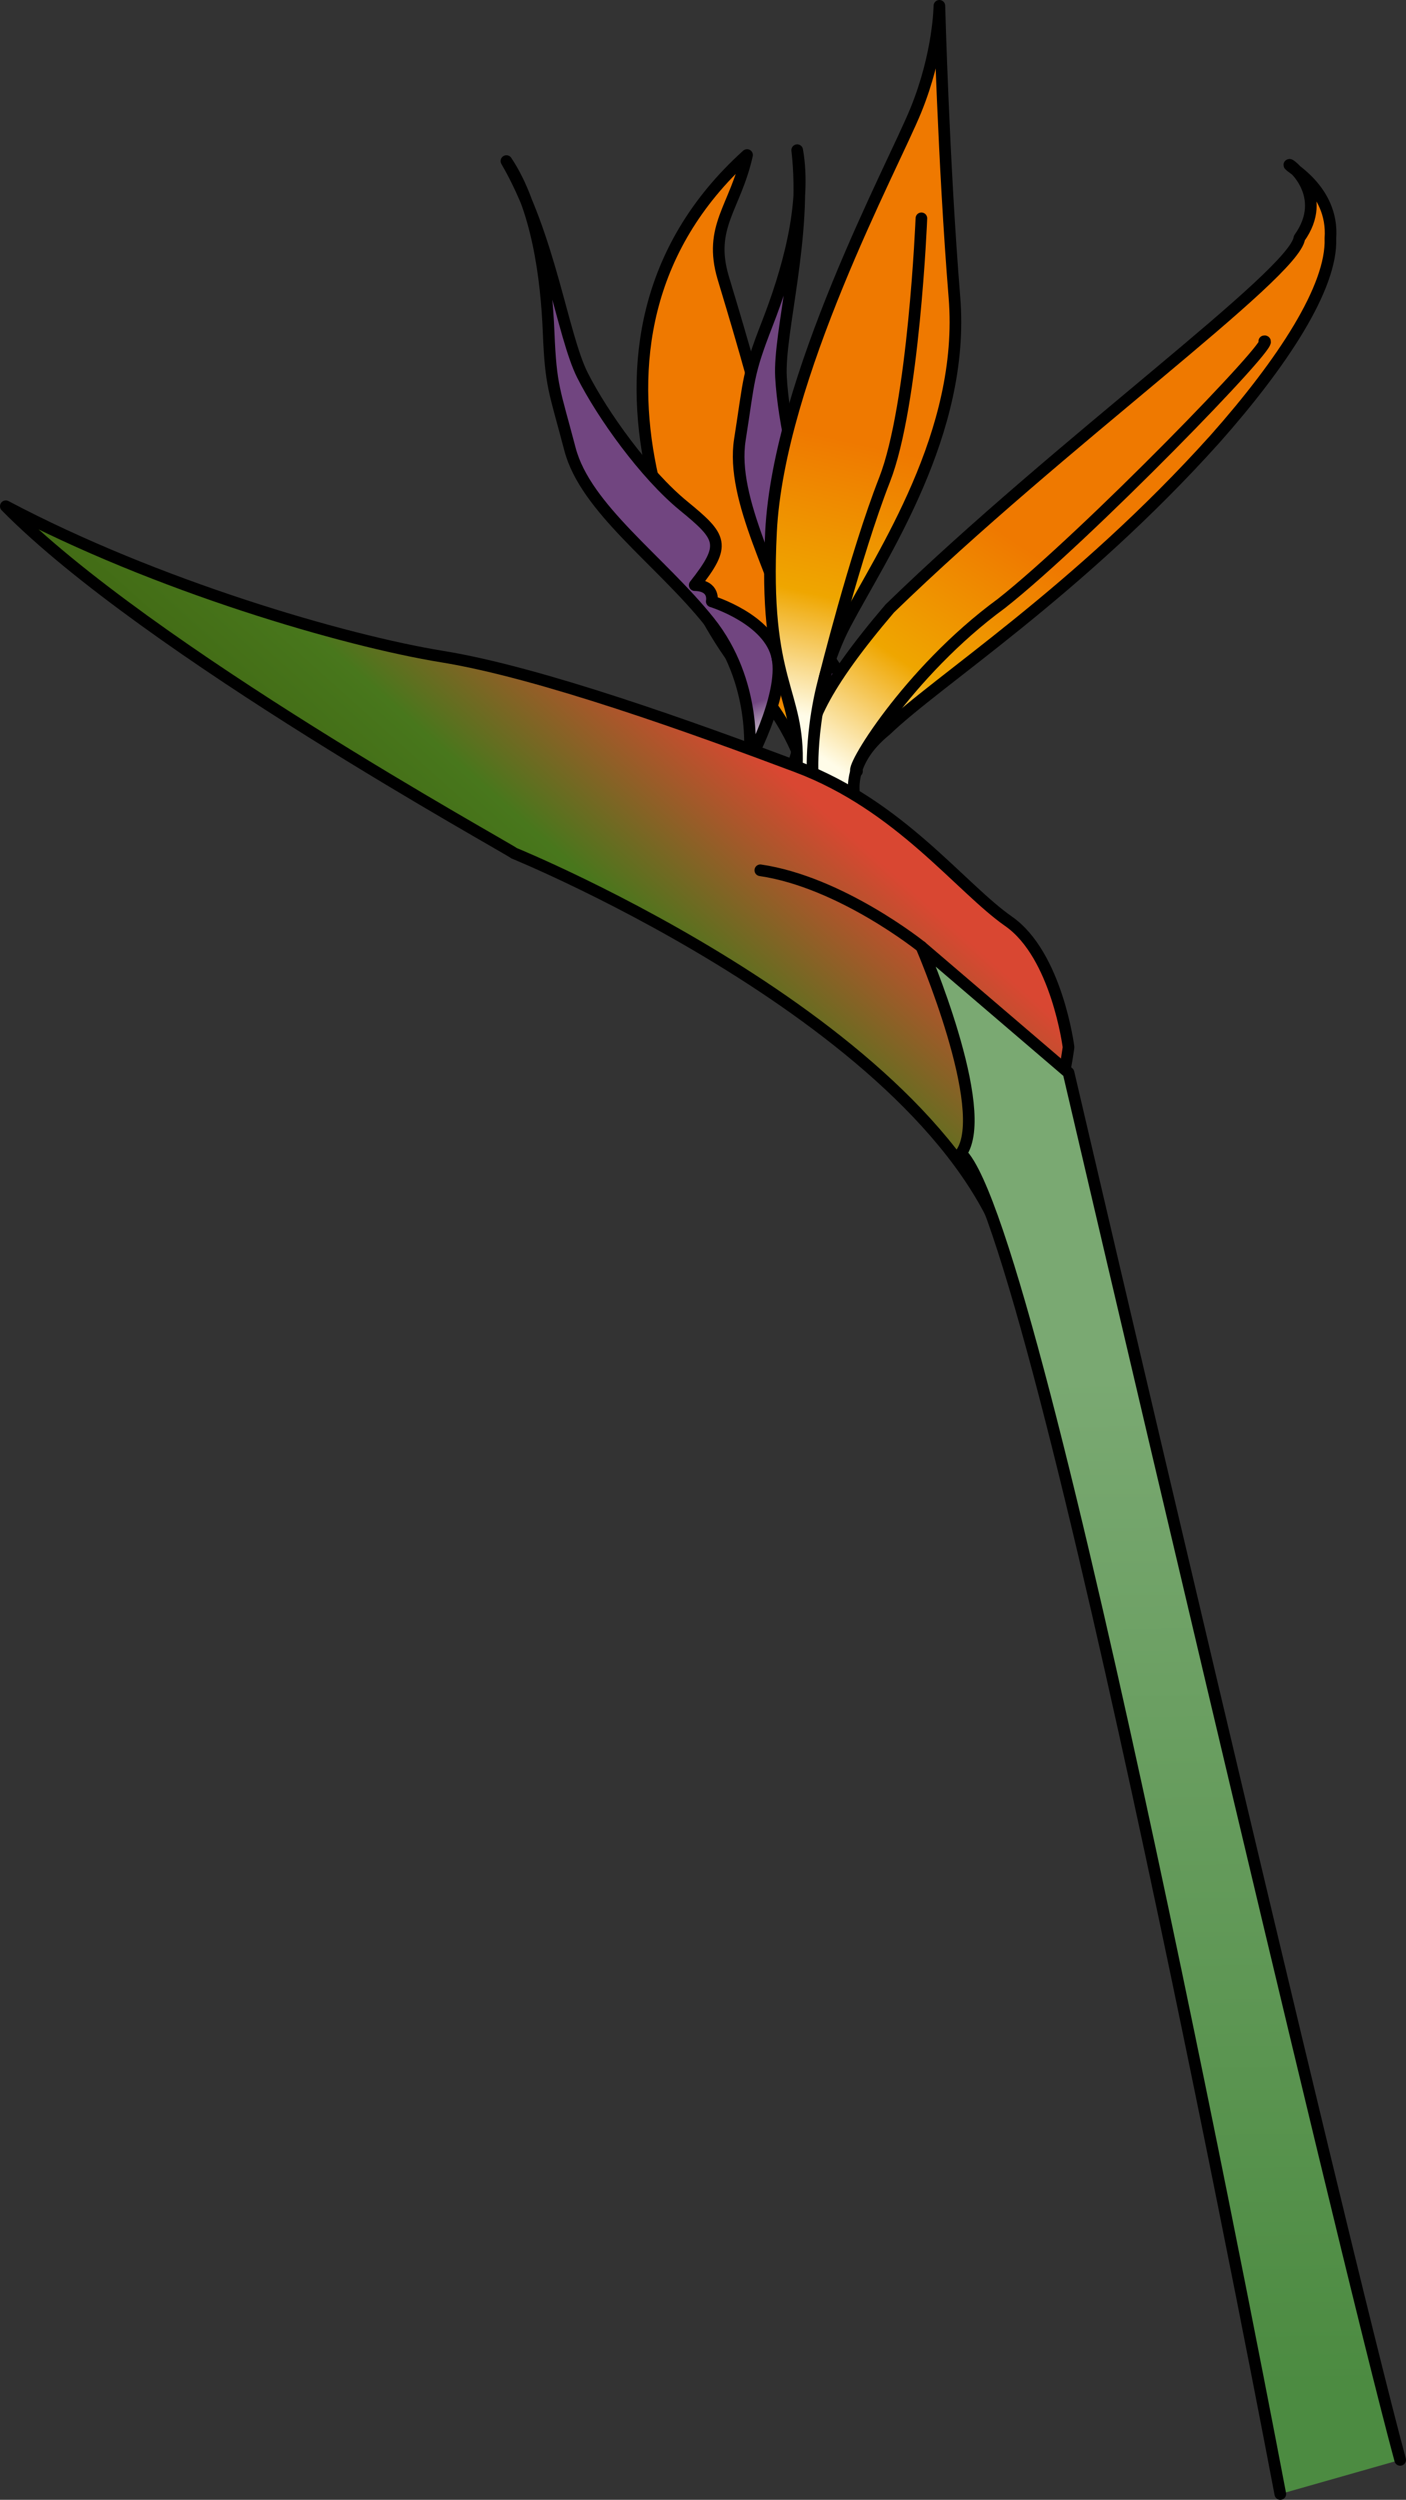 <?xml version="1.0" encoding="utf-8"?>
<!-- Generator: Adobe Illustrator 16.0.0, SVG Export Plug-In . SVG Version: 6.00 Build 0)  -->
<!DOCTYPE svg PUBLIC "-//W3C//DTD SVG 1.1//EN" "http://www.w3.org/Graphics/SVG/1.1/DTD/svg11.dtd">
<svg version="1.1" id="Layer_1" xmlns="http://www.w3.org/2000/svg" xmlns:xlink="http://www.w3.org/1999/xlink" x="0px" y="0px"
	 width="120.926px" height="214.894px" viewBox="0 0 120.926 214.894" enable-background="new 0 0 120.926 214.894"
	 xml:space="preserve">
<rect x="0" y="0" width="120.926" height="214.894" fill="#333333" stroke="none"/>
<g>
	<g>
		<linearGradient id="SVGID_1_" gradientUnits="userSpaceOnUse" x1="71.502" y1="47.094" x2="79.292" y2="58.92">
			<stop  offset="0.532" style="stop-color:#EF7900"/>
			<stop  offset="0.796" style="stop-color:#EFA600"/>
			<stop  offset="1" style="stop-color:#FFFCE8"/>
		</linearGradient>
		<path fill="url(#SVGID_1_)" d="M69.148,66.284c0,0-0.879-3.88-4.896-8.147s-18.075-28.493,0-44.812
			c-1.004,4.519-3.354,6.15-2.054,10.544s8.959,28.722,8.205,42.415"/>
		<path fill="none" stroke="#000000" stroke-linecap="round" stroke-linejoin="round" stroke-miterlimit="10" d="M69.148,66.284
			c0,0-0.879-3.88-4.896-8.147s-18.075-28.493,0-44.812c-1.004,4.519-3.354,6.15-2.054,10.544s8.959,28.722,8.205,42.415"/>
	</g>
	
		<linearGradient id="SVGID_2_" gradientUnits="userSpaceOnUse" x1="-62.967" y1="2569.075" x2="-53.823" y2="2582.957" gradientTransform="matrix(0.805 0.593 -0.593 0.805 1642.066 -1980.818)">
		<stop  offset="0.15" style="stop-color:#714580"/>
		<stop  offset="0.774" style="stop-color:#714580"/>
		<stop  offset="1" style="stop-color:#EAEAE8"/>
	</linearGradient>
	<path fill="url(#SVGID_2_)" stroke="#000000" stroke-linecap="round" stroke-linejoin="round" stroke-miterlimit="10" d="
		M67.198,68.137c0,0,3.195-5.514,1.468-11.967c-1.724-6.453-5.853-13.164-5.029-18.386c0.823-5.224,0.646-5.573,2.347-9.934
		c1.701-4.361,3.422-10.22,2.581-14.942c0.864,7.332-1.602,15.663-1.395,19.486c0.208,3.824,1.515,9.969,3.462,13.778
		c1.945,3.808,2.057,4.538-1.856,6.624c1.607,0.751,0.781,1.87,0.781,1.87s3.951,3.398,3.23,6.696
		c-0.719,3.298-6.062,7.415-6.062,7.415"/>
	<g>
		
			<linearGradient id="SVGID_3_" gradientUnits="userSpaceOnUse" x1="-109.654" y1="2345.198" x2="-109.654" y2="2397.906" gradientTransform="matrix(0.833 0.554 -0.554 0.833 1495.575 -1868.206)">
			<stop  offset="0.532" style="stop-color:#EF7900"/>
			<stop  offset="0.796" style="stop-color:#EFA600"/>
			<stop  offset="1" style="stop-color:#FFFCE8"/>
		</linearGradient>
		<path fill="url(#SVGID_3_)" d="M75.719,71.996c-0.68,0.156-5.087-4.717,0.494-9.238c4.42-4.257,16.458-11.865,28.288-25.024
			c5.815-6.557,10.089-13.064,9.923-17.245c0.321-4.294-3.796-6.261-3.52-6.324c0.141-0.032,3.436,2.677,0.85,6.302
			c-0.43,3.128-20.553,17.589-35.229,31.843c-11.545,13.535-6.154,14.369-3.36,19.24"/>
		<path fill="none" stroke="#000000" stroke-linecap="round" stroke-linejoin="round" stroke-miterlimit="10" d="M75.719,71.996
			c-0.68,0.156-5.087-4.717,0.494-9.238c4.42-4.257,16.458-11.865,28.288-25.024c5.815-6.557,10.089-13.064,9.923-17.245
			c0.321-4.294-3.796-6.261-3.52-6.324c0.141-0.032,3.436,2.677,0.85,6.302c-0.43,3.128-20.553,17.589-35.229,31.843
			c-11.545,13.535-6.154,14.369-3.36,19.24"/>
		<path fill="none" stroke="#000000" stroke-linecap="round" stroke-linejoin="round" stroke-miterlimit="10" d="M73.707,66.3
			c-0.863,0.198,4.334-8.511,12.416-14.419c7.263-5.719,23.904-22.839,22.614-22.542"/>
	</g>
	
		<linearGradient id="SVGID_4_" gradientUnits="userSpaceOnUse" x1="-184.703" y1="923.861" x2="-175.558" y2="937.743" gradientTransform="matrix(0.976 0.22 -0.22 0.976 441.87 -811.922)">
		<stop  offset="0.15" style="stop-color:#714580"/>
		<stop  offset="0.774" style="stop-color:#714580"/>
		<stop  offset="1" style="stop-color:#EAEAE8"/>
	</linearGradient>
	<path fill="url(#SVGID_4_)" stroke="#000000" stroke-linecap="round" stroke-linejoin="round" stroke-miterlimit="10" d="
		M64.459,64.985c0,0,0.715-6.332-3.455-11.55c-4.169-5.22-10.643-9.711-11.982-14.825c-1.342-5.115-1.645-5.363-1.836-10.041
		c-0.191-4.677-0.965-10.734-3.63-14.723c3.733,6.369,4.815,14.99,6.54,18.41s5.387,8.523,8.697,11.231
		c3.31,2.708,3.705,3.332,0.958,6.813c1.772,0.043,1.466,1.399,1.466,1.399s4.982,1.529,5.645,4.839
		c0.664,3.31-2.578,9.224-2.578,9.224"/>
	<g>
		
			<linearGradient id="SVGID_5_" gradientUnits="userSpaceOnUse" x1="-171.747" y1="882.568" x2="-171.747" y2="933.591" gradientTransform="matrix(0.976 0.22 -0.22 0.976 441.87 -811.922)">
			<stop  offset="0.532" style="stop-color:#EF7900"/>
			<stop  offset="0.796" style="stop-color:#EFA600"/>
			<stop  offset="1" style="stop-color:#FFFCE8"/>
		</linearGradient>
		<path fill="url(#SVGID_5_)" d="M69.888,66.21c0,0-0.265-6.731,2.849-12.625c3.113-5.895,10.295-16.396,9.352-28.016
			C81.146,13.948,80.794,0.5,80.794,0.5s-0.032,4.092-2.028,8.989S66.979,32.5,66.313,45.718
			c-0.666,13.219,2.473,13.547,2.221,20.187"/>
		<path fill="none" stroke="#000000" stroke-linecap="round" stroke-linejoin="round" stroke-miterlimit="10" d="M69.888,66.21
			c0,0-0.265-6.731,2.849-12.625c3.113-5.895,10.295-16.396,9.352-28.016C81.146,13.948,80.794,0.5,80.794,0.5
			s-0.032,4.092-2.028,8.989S66.979,32.5,66.313,45.718c-0.666,13.219,2.473,13.547,2.221,20.187"/>
		<path fill="none" stroke="#000000" stroke-linecap="round" stroke-linejoin="round" stroke-miterlimit="10" d="M70.912,58.292
			c0,0,2.637-10.591,5.164-17.041c2.526-6.449,3.171-22.483,3.171-22.483"/>
	</g>
	<linearGradient id="SVGID_6_" gradientUnits="userSpaceOnUse" x1="20.819" y1="101.989" x2="59.116" y2="59.201">
		<stop  offset="0" style="stop-color:#314700"/>
		<stop  offset="0.688" style="stop-color:#48771C"/>
		<stop  offset="1" style="stop-color:#D94732"/>
	</linearGradient>
	<path fill="url(#SVGID_6_)" d="M87.1,109.111c-5.371-20.465-42.885-35.764-42.885-35.764C43.614,72.854,12.68,55.892,0.5,43.518
		c12.896,6.831,29.121,11.562,37.546,12.929c8.426,1.366,21.613,6.125,30.487,9.458S82.586,76.301,86.744,79.2
		s5.158,10.819,5.158,10.819s-0.789,6.077-2.348,8.347C87.998,100.636,87.1,109.111,87.1,109.111z"/>
	<path fill="none" stroke="#000000" stroke-linecap="round" stroke-linejoin="round" stroke-miterlimit="10" d="M87.1,109.111
		c-5.371-20.465-42.885-35.764-42.885-35.764C43.614,72.854,12.68,55.892,0.5,43.518c12.896,6.831,29.121,11.562,37.546,12.929
		c8.426,1.366,21.613,6.125,30.487,9.458S82.586,76.301,86.744,79.2s5.158,10.819,5.158,10.819s-0.789,6.077-2.348,8.347
		C87.998,100.636,87.1,109.111,87.1,109.111z"/>
	
		<linearGradient id="SVGID_7_" gradientUnits="userSpaceOnUse" x1="-129.431" y1="982.197" x2="-109.055" y2="1066.88" gradientTransform="matrix(0.976 0.22 -0.22 0.976 441.87 -811.922)">
		<stop  offset="0" style="stop-color:#7AA972"/>
		<stop  offset="1" style="stop-color:#4C8B41"/>
	</linearGradient>
	<path fill="url(#SVGID_7_)" d="M110.116,214.394c0,0-20.583-108.671-27.458-115.246c2.635-3.715-3.411-17.762-3.411-17.762
		l12.655,10.826c0,0,23.308,99.96,28.523,119.25"/>
	<path fill="none" stroke="#000000" stroke-linecap="round" stroke-linejoin="round" stroke-miterlimit="10" d="M110.116,214.394
		c0,0-20.583-108.671-27.458-115.246c2.635-3.715-3.411-17.762-3.411-17.762l12.655,10.826c0,0,23.308,99.96,28.523,119.25"/>
	<path fill="none" stroke="#000000" stroke-linecap="round" stroke-linejoin="round" stroke-miterlimit="10" d="M79.247,81.387
		c0,0-6.907-5.553-13.854-6.574"/>
</g>
</svg>
